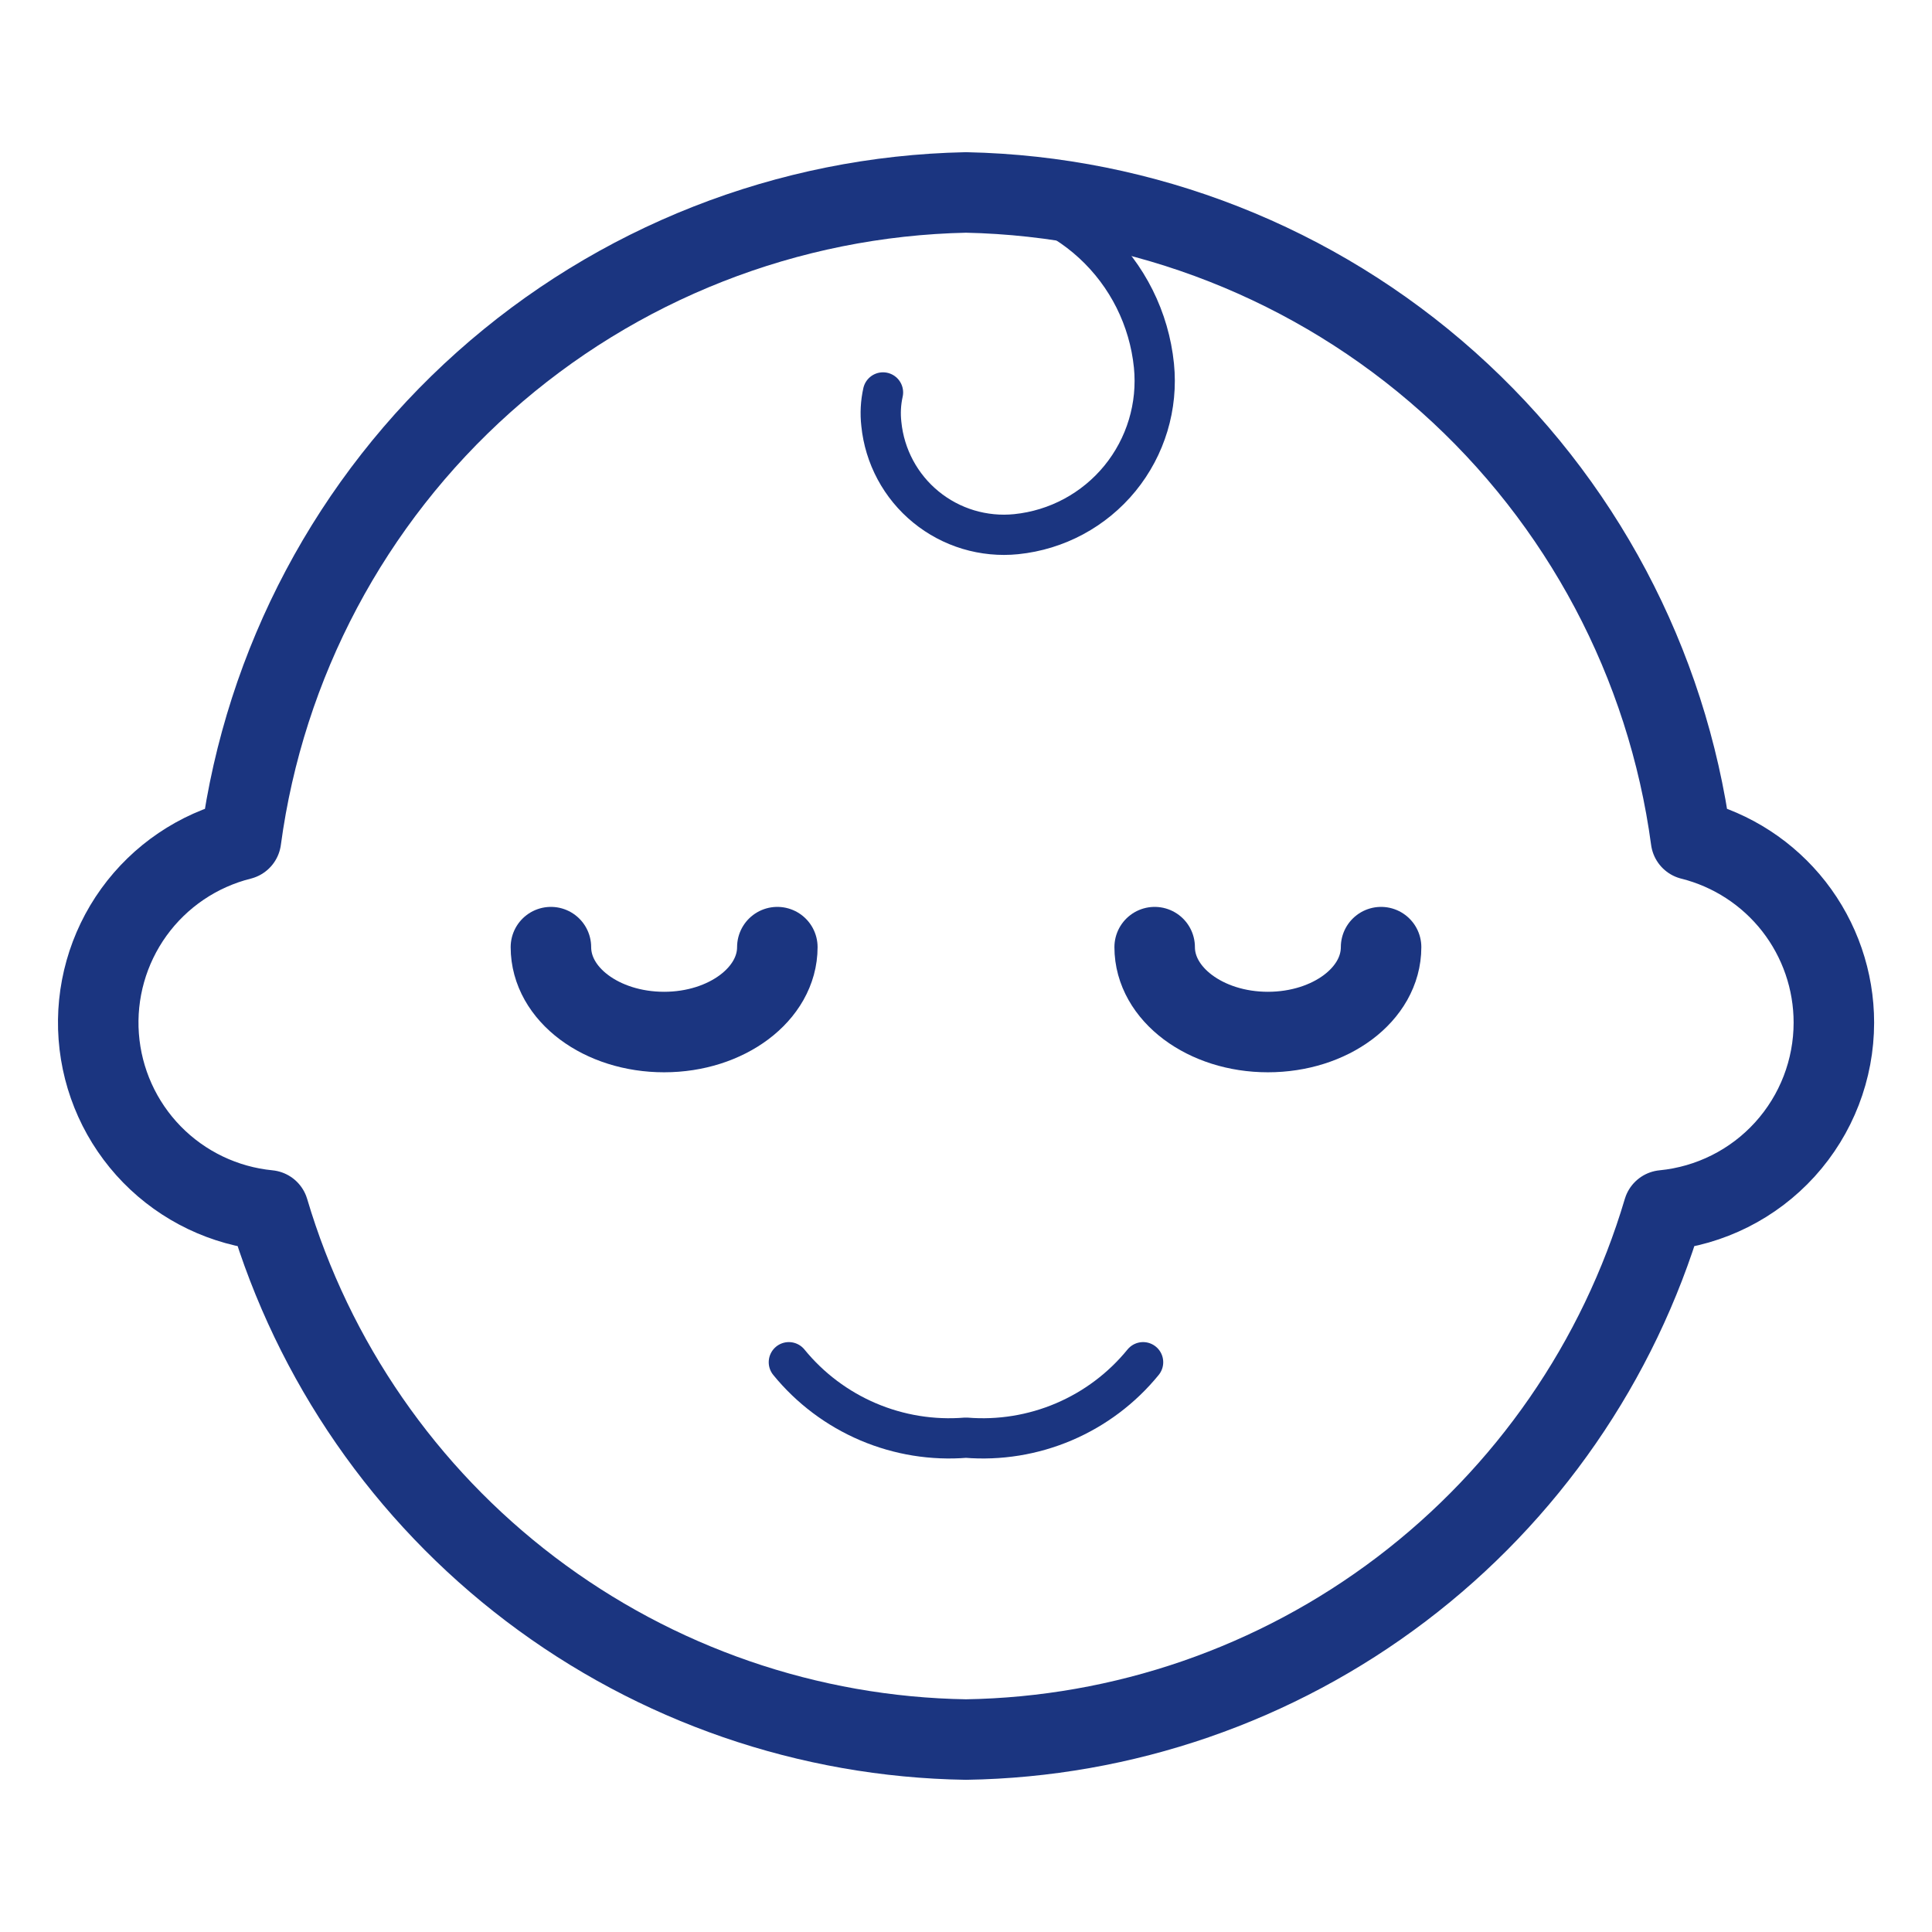 <svg width="72" height="72" viewBox="0 0 72 72" fill="none" xmlns="http://www.w3.org/2000/svg">
<path d="M36.001 7.172C37.755 7.205 39.436 7.88 40.727 9.069C42.017 10.258 42.827 11.878 43.004 13.624C43.156 15.137 42.7 16.649 41.738 17.828C40.775 19.006 39.385 19.753 37.871 19.907C37.271 19.968 36.666 19.909 36.088 19.736C35.511 19.562 34.974 19.277 34.507 18.895C34.04 18.514 33.653 18.044 33.368 17.513C33.083 16.982 32.905 16.4 32.845 15.801C32.8 15.408 32.821 15.011 32.907 14.625" stroke="#1B3580" stroke-width="1.5" stroke-linecap="round" stroke-linejoin="round"/>
<path d="M28.969 35.297C28.969 37.043 27.079 38.461 24.75 38.461C22.421 38.461 20.531 37.055 20.531 35.297" stroke="#1B3580" stroke-width="3" stroke-linecap="round" stroke-linejoin="round"/>
<path d="M43.031 35.297C43.031 37.043 44.921 38.461 47.25 38.461C49.579 38.461 51.469 37.055 51.469 35.297" stroke="#1B3580" stroke-width="3" stroke-linecap="round" stroke-linejoin="round"/>
<path d="M29.398 50.766C30.188 51.735 31.202 52.497 32.352 52.987C33.502 53.477 34.754 53.68 35.999 53.578C37.245 53.68 38.497 53.477 39.647 52.987C40.797 52.497 41.811 51.735 42.6 50.766" stroke="#1B3580" stroke-width="1.5" stroke-linecap="round" stroke-linejoin="round"/>
<path d="M68.343 38.109C68.343 36.542 67.819 35.019 66.855 33.783C65.89 32.548 64.54 31.67 63.019 31.289C62.132 24.707 58.921 18.66 53.966 14.237C49.012 9.815 42.639 7.309 35.999 7.172C29.36 7.309 22.987 9.815 18.033 14.237C13.078 18.66 9.867 24.707 8.98 31.289C7.373 31.692 5.96 32.65 4.99 33.993C4.021 35.337 3.557 36.979 3.68 38.631C3.803 40.283 4.505 41.839 5.663 43.024C6.821 44.208 8.36 44.946 10.009 45.107C11.678 50.733 15.098 55.679 19.773 59.226C24.448 62.773 30.132 64.736 35.999 64.828C41.867 64.736 47.551 62.773 52.226 59.226C56.901 55.679 60.321 50.733 61.99 45.107C63.729 44.938 65.343 44.129 66.518 42.835C67.692 41.541 68.343 39.857 68.343 38.109Z" stroke="#1B3580" stroke-width="3" stroke-linecap="round" stroke-linejoin="round"/>
</svg>